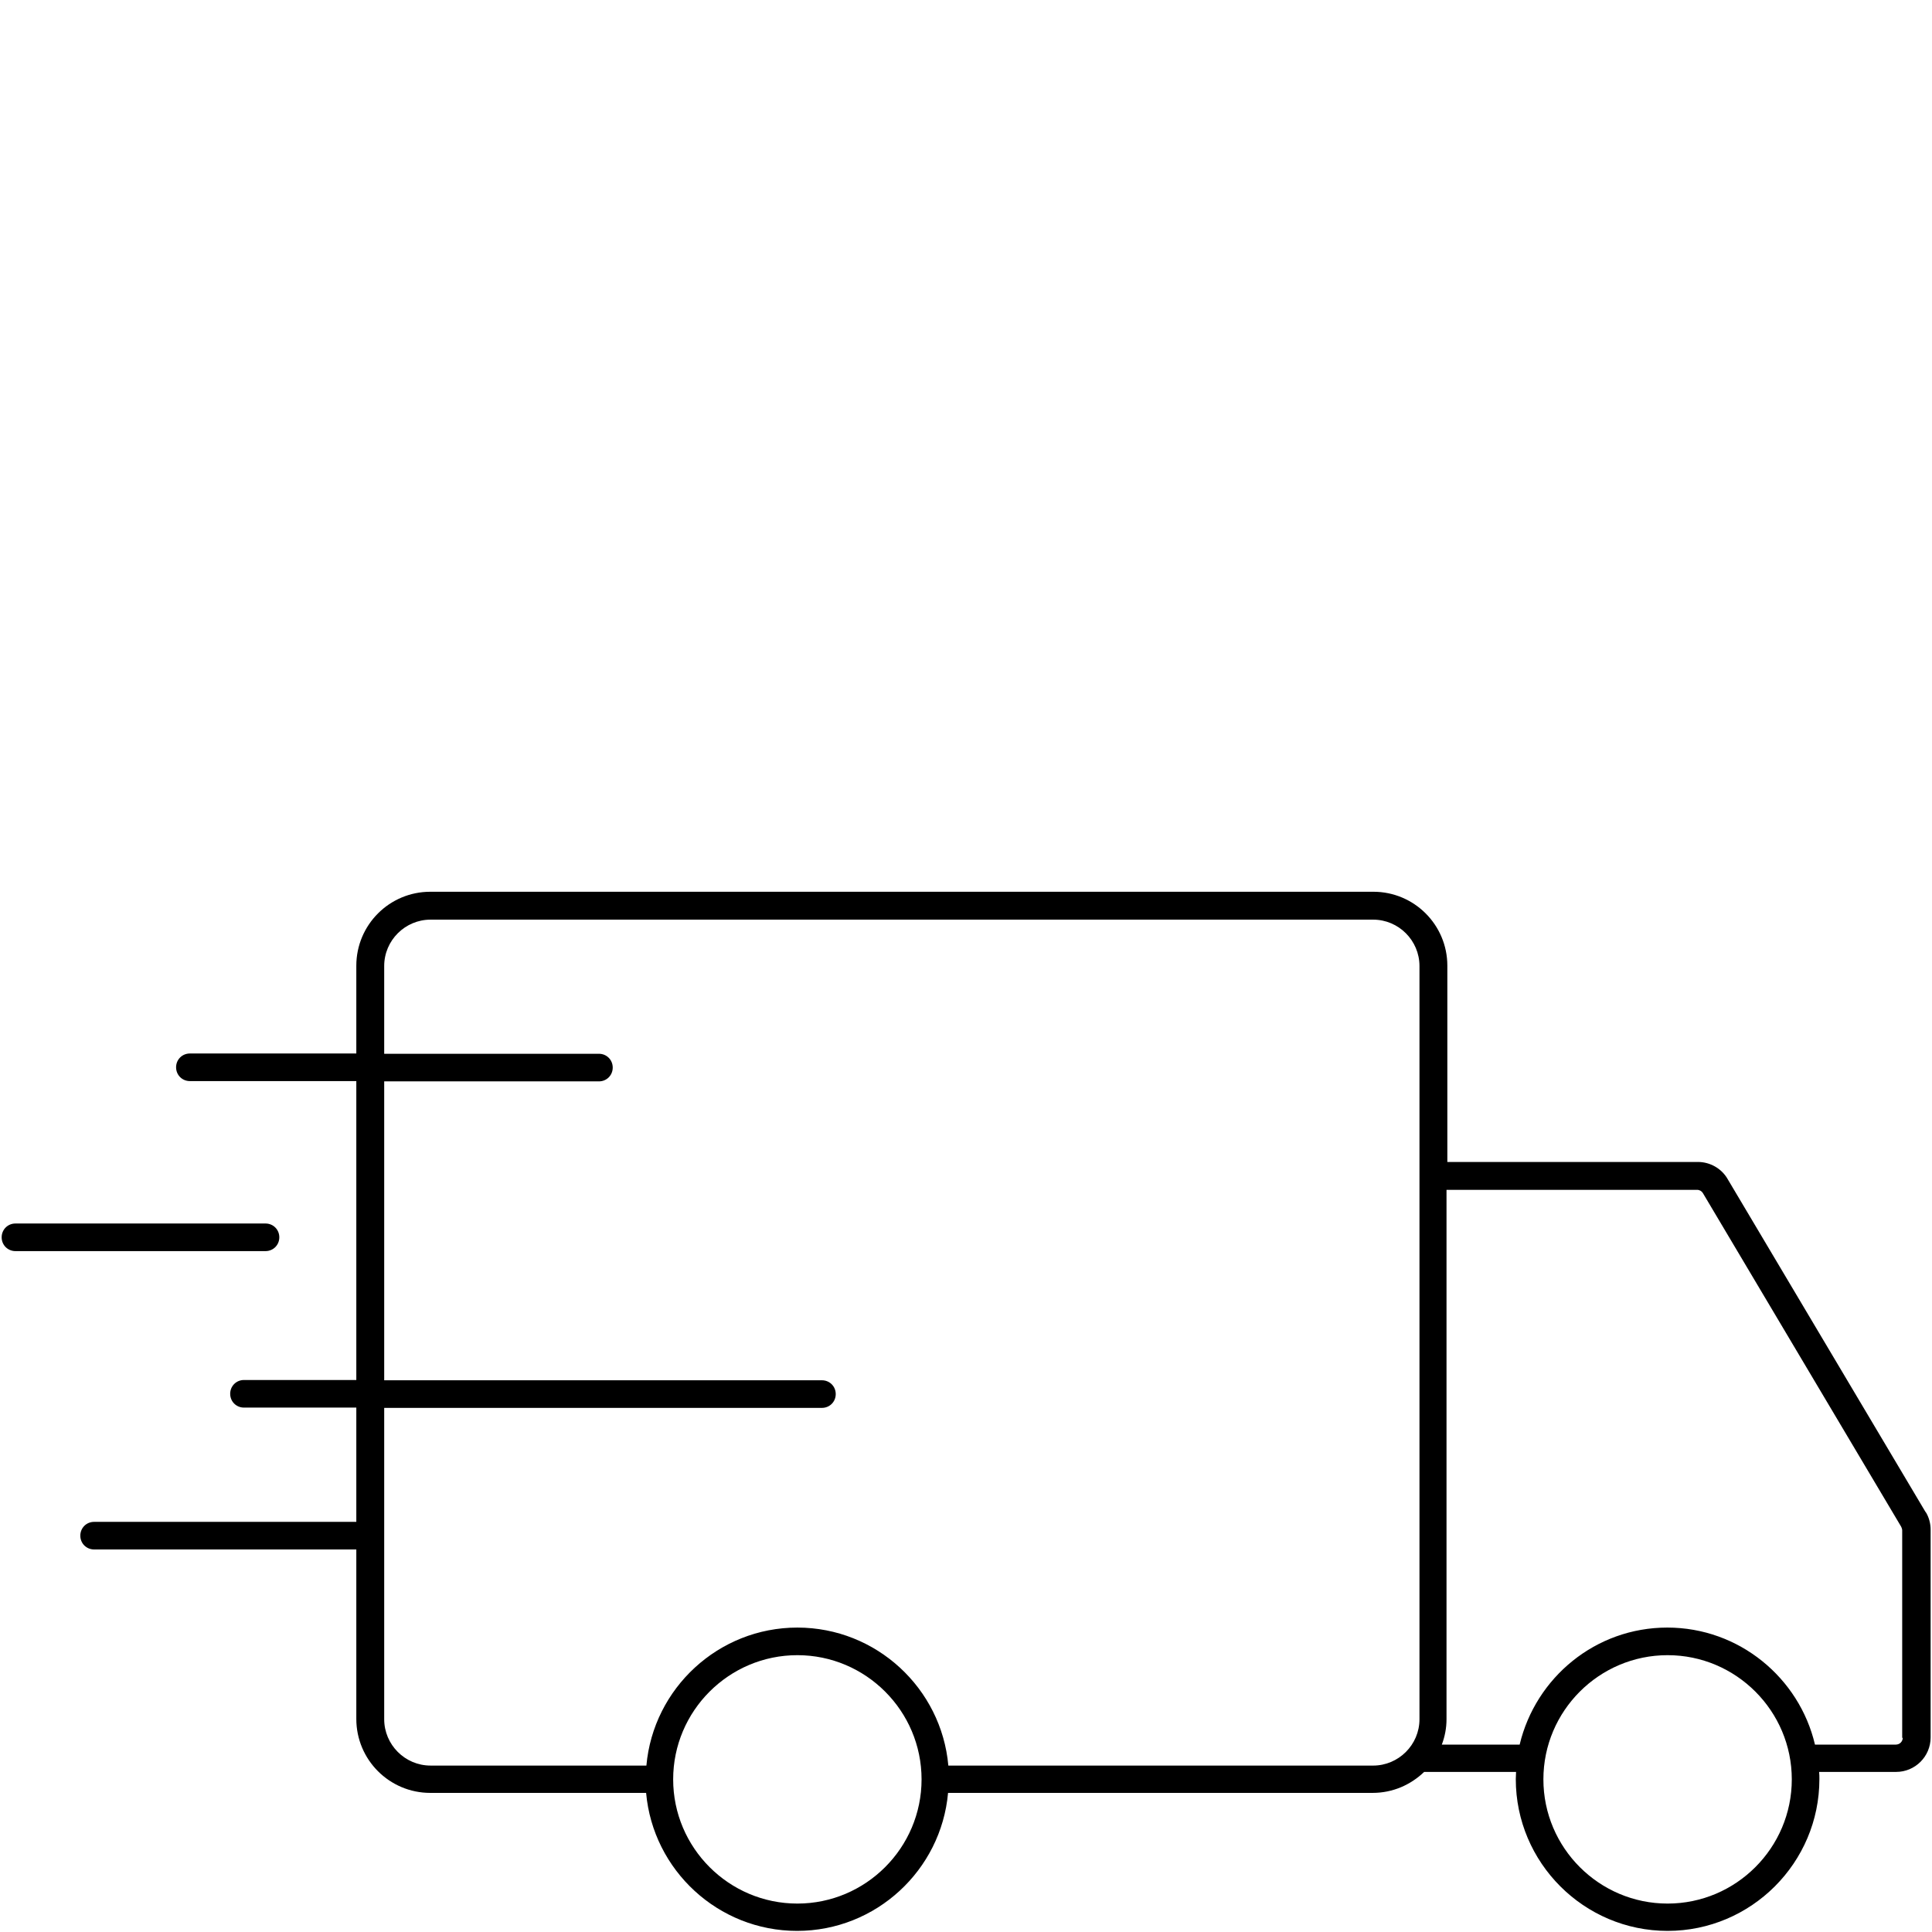 <svg viewBox="0 0 70 70" xmlns="http://www.w3.org/2000/svg" id="NEW">
  <defs>
    <style>
      .cls-1 {
        stroke-width: 0px;
      }
    </style>
  </defs>
  <g data-sanitized-data-name="Vente en ligne" data-name="Vente en ligne" id="Vente_en_ligne">
    <g>
      <path d="m69.77,54.79l-7.18-12.08c-.22-.38-.64-.61-1.07-.61h-9.08v-7.11c0-1.48-1.2-2.68-2.68-2.68H15.59c-1.48,0-2.68,1.2-2.68,2.68v3.18h-6.03c-.28,0-.5.22-.5.5s.22.5.5.5h6.03v10.83h-4.07c-.28,0-.5.22-.5.5s.22.5.5.5h4.07v4.14H3.41c-.28,0-.5.22-.5.5s.22.5.5.5h9.5v6.14c0,1.48,1.2,2.68,2.68,2.68h7.82c.25,2.8,2.61,5,5.47,5s5.22-2.2,5.47-5h15.38c.73,0,1.38-.29,1.87-.76h3.33c0,.09-.01.17-.01.26,0,3.03,2.47,5.5,5.5,5.5s5.5-2.47,5.5-5.5c0-.09,0-.17-.01-.26h2.79c.69,0,1.25-.56,1.25-1.25v-7.53c0-.22-.06-.45-.18-.64Zm-40.88,14.18c-2.48,0-4.5-2.02-4.5-4.5s2.02-4.5,4.5-4.5,4.5,2.02,4.5,4.5-2.02,4.5-4.5,4.5Zm20.85-5h-15.38c-.25-2.8-2.61-5-5.47-5s-5.22,2.2-5.47,5h-7.82c-.93,0-1.68-.76-1.68-1.68v-11.28h15.86c.28,0,.5-.22.5-.5s-.22-.5-.5-.5h-15.86v-10.83h7.78c.28,0,.5-.22.5-.5s-.22-.5-.5-.5h-7.78v-3.18c0-.93.76-1.68,1.68-1.68h34.15c.93,0,1.68.76,1.68,1.68v27.29c0,.93-.76,1.68-1.68,1.68Zm10.68,5c-2.48,0-4.5-2.02-4.5-4.5s2.02-4.5,4.5-4.5,4.5,2.02,4.5,4.5-2.02,4.5-4.5,4.5Zm8.52-6.01c0,.14-.11.25-.25.25h-2.93c-.57-2.42-2.75-4.24-5.35-4.24s-4.77,1.81-5.35,4.24h-2.82c.11-.29.17-.6.17-.92v-19.18h9.08c.09,0,.17.05.21.12l7.18,12.08s.04.08.04.13v7.53Z" class="cls-1"></path>
      <path d="m10.12,44.83c0-.28-.22-.5-.5-.5H.56c-.28,0-.5.22-.5.5s.22.5.5.5h9.06c.28,0,.5-.22.5-.5Z" class="cls-1"></path>
    </g>
  </g>
</svg>
